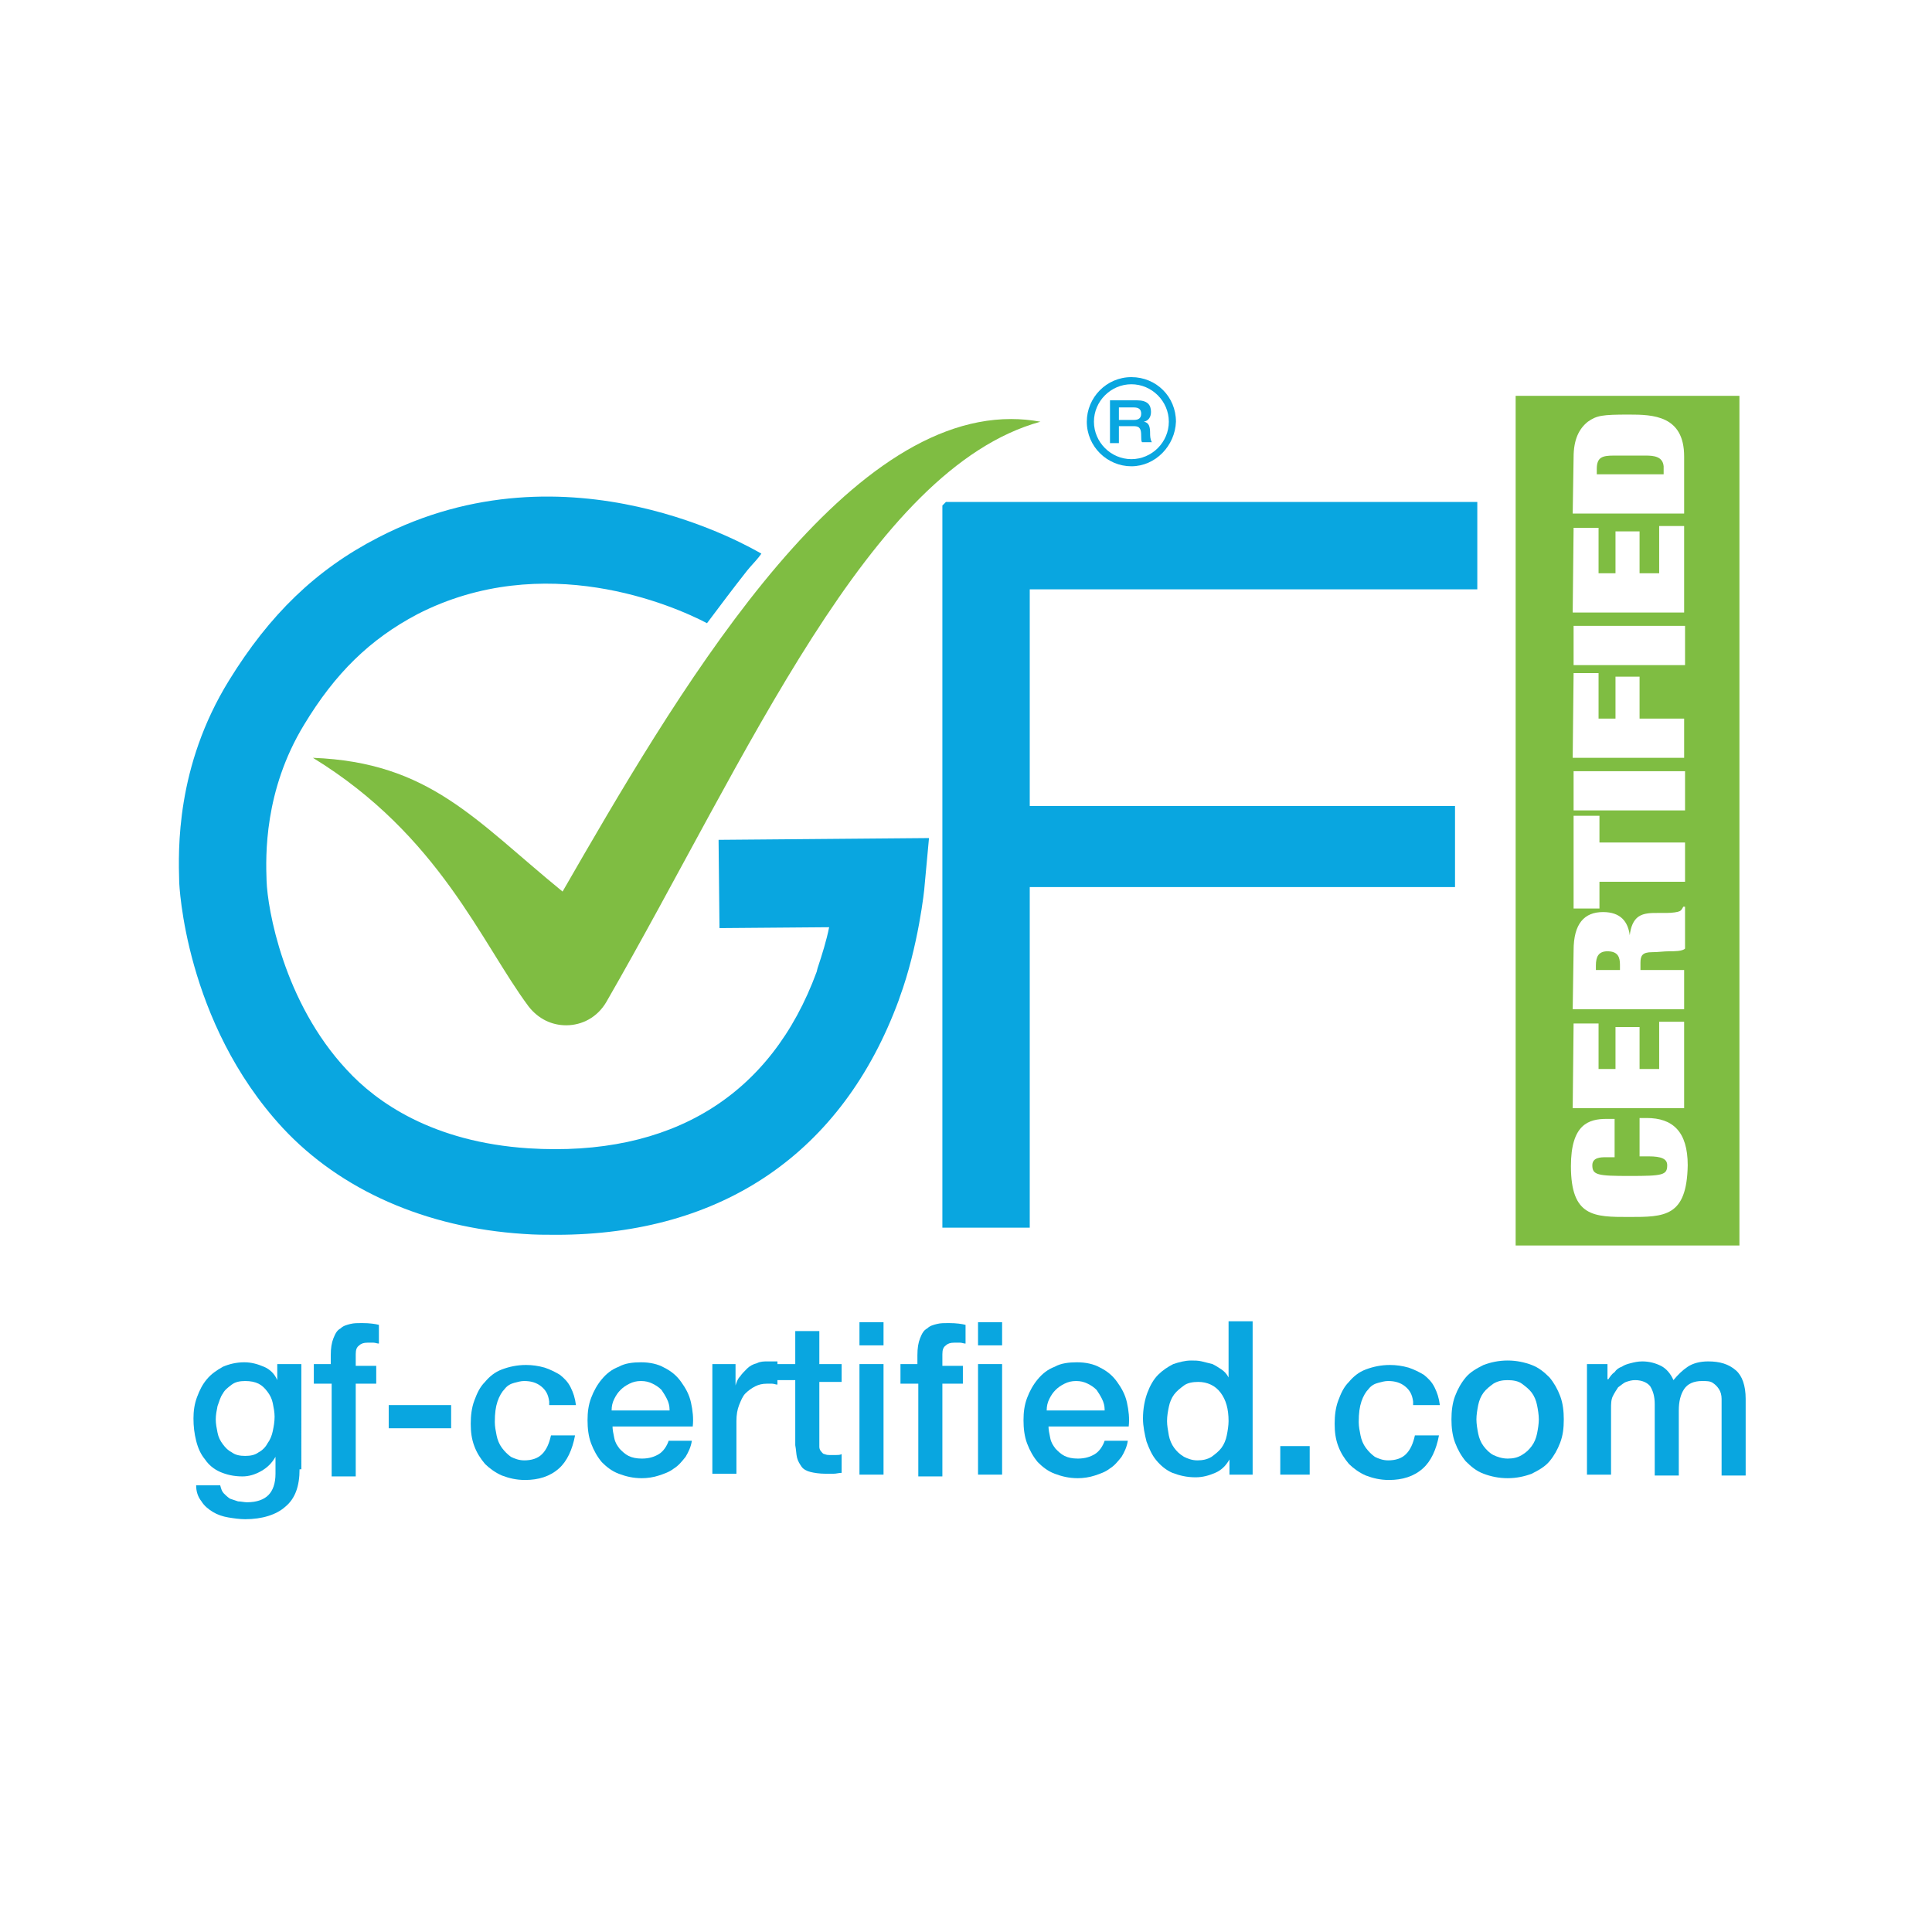 <?xml version="1.0" encoding="utf-8"?>
<!-- Generator: Adobe Illustrator 27.8.0, SVG Export Plug-In . SVG Version: 6.00 Build 0)  -->
<svg version="1.1" id="Layer_1" xmlns="http://www.w3.org/2000/svg" xmlns:xlink="http://www.w3.org/1999/xlink" x="0px" y="0px"
	 viewBox="0 0 216.7 216.7" style="enable-background:new 0 0 216.7 216.7;" xml:space="preserve">
<style type="text/css">
	.st0{fill-rule:evenodd;clip-rule:evenodd;fill:#7FBD42;}
	.st1{fill:#09A6E0;}
	.st2{fill:#7FBD42;}
</style>
<g>
	<path class="st0" d="M180.3,106.7c-1,0-1.3,0.6-1.3,1.6v0.5l2.7,0v-0.6C181.7,107.4,181.5,106.7,180.3,106.7z"/>
	<path class="st0" d="M170,44.4v95.3h25.1V44.4H170z M176.5,51.3c0-2,0.6-3.2,1.6-4c1-0.7,1.6-0.8,4.6-0.8c2.7,0,6.2,0.1,6.2,4.7
		l0,6.4l-12.5,0L176.5,51.3z M176.5,59.2l2.8,0l0,5.1l1.9,0l0-4.7l2.7,0l0,4.7l2.2,0l0-5.3l2.8,0l0,9.7l-12.5,0L176.5,59.2z
		 M176.5,70.2l12.5,0l0,4.4l-12.5,0L176.5,70.2z M176.5,75.5l2.8,0l0,5.1l1.9,0l0-4.7l2.7,0l0,4.7l5,0l0,4.4l-12.5,0L176.5,75.5z
		 M176.5,86.5l12.5,0l0,4.4l-12.5,0L176.5,86.5z M176.5,91.5l2.9,0l0,3l9.6,0l0,4.4l-9.6,0l0,3l-2.9,0L176.5,91.5z M176.5,106.6
		c0-3,1.2-4.3,3.3-4.3c2,0,2.8,1.1,3,2.6h0c0.1-0.9,0.4-1.7,1-2.1c0.6-0.4,1.4-0.4,2.1-0.4l1,0c0.7,0,1.3-0.1,1.5-0.2
		c0.2-0.1,0.3-0.3,0.4-0.5h0.2l0,4.7c-0.3,0.3-1.2,0.3-1.8,0.3c-0.6,0-1.2,0.1-1.9,0.1c-1.1,0-1.3,0.4-1.3,1.2v0.8l4.9,0l0,4.4
		l-12.5,0L176.5,106.6z M176.5,114.8l2.8,0l0,5.1l1.9,0l0-4.7l2.7,0l0,4.7l2.2,0l0-5.3l2.8,0l0,9.7l-12.5,0L176.5,114.8z
		 M182.7,136.5c-3.9,0-6.5,0-6.5-5.7c0-4.7,2-5.3,4-5.3h0.9l0,4.3h-1c-0.5,0-1.5,0-1.5,0.9c0,1.1,0.6,1.2,4.2,1.2
		c3.7,0,4.2-0.1,4.2-1.2c0-0.7-0.6-1-2.1-1h-1l0-4.3h0.8c2.9,0,4.6,1.5,4.6,5.3C189.2,136.5,186.7,136.5,182.7,136.5z"/>
	<path class="st0" d="M184.6,51.1l-3.6,0c-1.3,0-1.9,0.2-1.9,1.5l0,0.6l7.5,0l0-0.9C186.5,51.2,185.5,51.1,184.6,51.1z"/>
</g>
<g>
	<g>
		<path class="st1" d="M165.7,66.1v-9.8h-59.6c-0.1,0.1-0.3,0.3-0.4,0.4v81h9.8V99.5h47.7v-9.1h-47.7V66.1H165.7z"/>
		<path class="st1" d="M80.6,94.4l0.1,9.7L93,104c-0.3,1.5-0.8,3.1-1.3,4.6l-0.1,0.4c-5.1,13.9-16.3,20.8-32.3,19.8
			c-10.8-0.7-17.1-5.2-20.4-8.8c-7.1-7.6-8.9-18.1-9-21.2c-0.1-2.8-0.3-10.1,4.2-17.5c3.5-5.8,7.4-9.6,12.7-12.4
			c14.2-7.3,28.7-1,32.5,1c1.5-2,3-4,4.5-5.9c0.4-0.5,0.9-1,1.3-1.5l0.3-0.4c-0.9-0.5-21.6-12.9-43-1.8c-7,3.6-12.2,8.7-16.7,16
			C19.7,86,20,95.4,20.1,98.9c0,0.2,0.6,15.7,11.6,27.6c6.5,7,16.1,11.2,27,11.9c1.3,0.1,2.5,0.1,3.7,0.1c18.6,0,32.1-9.2,38.4-26.3
			l0.1-0.3c2.1-5.7,2.8-12.2,2.8-12.5l0.5-5.4l-23.6,0.2C80.6,94.3,80.6,94.3,80.6,94.4z"/>
	</g>
	<path class="st2" d="M68,112.4c15.9-27.6,29.5-59.8,48.7-65.1c-1.1-0.2-2.2-0.3-3.3-0.3c-19.6,0-37.8,31.3-50.3,53
		c-9.8-8-14.9-14.5-28-15c14.2,8.7,18.9,20.8,24.2,27.9c1.1,1.4,2.6,2.1,4.2,2.1C65.3,115,67,114.1,68,112.4z"/>
</g>
<g>
	<g>
		<path class="st1" d="M124.5,44.9h3c1.2,0,1.6,0.5,1.6,1.3c0,0.6-0.3,1-0.8,1.1v0c0.6,0.1,0.7,0.6,0.7,1.3c0,0.2,0,0.7,0.2,1h-1.1
			c-0.1-0.1-0.1-0.4-0.1-0.7c0-0.7-0.1-1.1-0.8-1.1h-1.7v1.9h-1V44.9z M127.2,47.1c0.5,0,0.8-0.2,0.8-0.7c0-0.5-0.3-0.7-0.8-0.7
			h-1.7v1.4H127.2z"/>
	</g>
	<path class="st1" d="M126.9,52.3c-2.7,0-5-2.2-5-5c0-2.7,2.2-5,5-5s5,2.2,5,5C131.8,50,129.6,52.3,126.9,52.3z M126.9,43.1
		c-2.3,0-4.2,1.9-4.2,4.2s1.9,4.2,4.2,4.2c2.3,0,4.2-1.9,4.2-4.2S129.2,43.1,126.9,43.1z"/>
</g>
<g>
	<path class="st1" d="M33.6,164.8c0,1.9-0.5,3.3-1.6,4.2c-1,0.9-2.6,1.4-4.5,1.4c-0.6,0-1.3-0.1-1.9-0.2s-1.2-0.3-1.7-0.6
		c-0.5-0.3-1-0.7-1.3-1.2c-0.4-0.5-0.6-1.1-0.6-1.8h2.7c0.1,0.4,0.2,0.7,0.4,0.9c0.2,0.2,0.4,0.4,0.7,0.6c0.3,0.1,0.6,0.2,0.9,0.3
		c0.3,0,0.7,0.1,1,0.1c1.1,0,1.9-0.3,2.4-0.8c0.5-0.5,0.8-1.3,0.8-2.4v-1.9h0c-0.4,0.7-0.9,1.2-1.6,1.6c-0.7,0.4-1.4,0.6-2.1,0.6
		c-1,0-1.8-0.2-2.5-0.5c-0.7-0.3-1.3-0.8-1.7-1.4c-0.5-0.6-0.8-1.3-1-2.1c-0.2-0.8-0.3-1.6-0.3-2.5c0-0.8,0.1-1.6,0.4-2.4
		c0.3-0.8,0.6-1.4,1.1-2c0.5-0.6,1.1-1,1.8-1.4c0.7-0.3,1.5-0.5,2.4-0.5c0.8,0,1.5,0.2,2.2,0.5c0.7,0.3,1.2,0.8,1.5,1.5h0V153h2.7
		V164.8z M27.5,163.3c0.6,0,1.1-0.1,1.5-0.4c0.4-0.2,0.8-0.6,1-1c0.3-0.4,0.5-0.9,0.6-1.4c0.1-0.5,0.2-1,0.2-1.6
		c0-0.5-0.1-1-0.2-1.5c-0.1-0.5-0.3-0.9-0.6-1.3c-0.3-0.4-0.6-0.7-1-0.9c-0.4-0.2-0.9-0.3-1.5-0.3c-0.6,0-1.1,0.1-1.5,0.4
		c-0.4,0.3-0.8,0.6-1,1c-0.3,0.4-0.4,0.9-0.6,1.4c-0.1,0.5-0.2,1-0.2,1.5c0,0.5,0.1,1,0.2,1.5c0.1,0.5,0.3,0.9,0.6,1.3
		c0.3,0.4,0.6,0.7,1,0.9C26.4,163.2,26.9,163.3,27.5,163.3z"/>
	<path class="st1" d="M35.1,153h2v-1c0-0.8,0.1-1.4,0.3-1.9c0.2-0.5,0.4-0.9,0.8-1.1c0.3-0.3,0.7-0.4,1.1-0.5
		c0.4-0.1,0.8-0.1,1.3-0.1c0.9,0,1.5,0.1,1.9,0.2v2.1c-0.2,0-0.4-0.1-0.6-0.1c-0.2,0-0.4,0-0.7,0c-0.4,0-0.7,0.1-0.9,0.3
		c-0.3,0.2-0.4,0.5-0.4,1v1.3h2.3v2h-2.3v10.4h-2.7v-10.4h-2V153z"/>
	<path class="st1" d="M43.6,157.6h7v2.6h-7V157.6z"/>
	<path class="st1" d="M61.6,157.2c-0.1-0.8-0.4-1.3-0.9-1.7c-0.5-0.4-1.1-0.6-1.9-0.6c-0.4,0-0.7,0.1-1.1,0.2
		c-0.4,0.1-0.8,0.3-1.1,0.7c-0.3,0.3-0.6,0.8-0.8,1.4c-0.2,0.6-0.3,1.3-0.3,2.3c0,0.5,0.1,1,0.2,1.5c0.1,0.5,0.3,1,0.6,1.4
		c0.3,0.4,0.6,0.7,1,1c0.4,0.2,0.9,0.4,1.5,0.4c0.8,0,1.5-0.2,2-0.7c0.5-0.5,0.8-1.2,1-2.1h2.7c-0.3,1.6-0.9,2.9-1.8,3.7
		c-1,0.9-2.3,1.3-3.8,1.3c-1,0-1.8-0.2-2.6-0.5c-0.7-0.3-1.4-0.8-1.9-1.3c-0.5-0.6-0.9-1.2-1.2-2c-0.3-0.8-0.4-1.6-0.4-2.5
		c0-0.9,0.1-1.8,0.4-2.6c0.3-0.8,0.6-1.5,1.2-2.1c0.5-0.6,1.1-1.1,1.9-1.4c0.8-0.3,1.7-0.5,2.7-0.5c0.7,0,1.4,0.1,2.1,0.3
		c0.6,0.2,1.2,0.5,1.7,0.8c0.5,0.4,0.9,0.8,1.2,1.4c0.3,0.6,0.5,1.2,0.6,2H61.6z"/>
	<path class="st1" d="M68.7,159.9c0,0.5,0.1,0.9,0.2,1.4s0.3,0.8,0.6,1.2c0.3,0.3,0.6,0.6,1,0.8c0.4,0.2,0.9,0.3,1.5,0.3
		c0.8,0,1.4-0.2,1.9-0.5c0.5-0.3,0.9-0.9,1.1-1.5h2.6c-0.1,0.7-0.4,1.3-0.7,1.8c-0.4,0.5-0.8,1-1.3,1.3c-0.5,0.4-1.1,0.6-1.7,0.8
		c-0.6,0.2-1.3,0.3-1.9,0.3c-1,0-1.8-0.2-2.6-0.5c-0.8-0.3-1.4-0.8-1.9-1.3c-0.5-0.6-0.9-1.3-1.2-2.1c-0.3-0.8-0.4-1.7-0.4-2.6
		c0-0.9,0.1-1.7,0.4-2.5c0.3-0.8,0.7-1.5,1.2-2.1c0.5-0.6,1.1-1.1,1.9-1.4c0.7-0.4,1.6-0.5,2.5-0.5c1,0,1.9,0.2,2.6,0.6
		c0.8,0.4,1.4,0.9,1.9,1.6c0.5,0.7,0.9,1.4,1.1,2.3c0.2,0.9,0.3,1.8,0.2,2.7H68.7z M75.1,158.1c0-0.4-0.1-0.8-0.3-1.2
		c-0.2-0.4-0.4-0.7-0.6-1c-0.3-0.3-0.6-0.5-1-0.7c-0.4-0.2-0.8-0.3-1.3-0.3c-0.5,0-0.9,0.1-1.3,0.3c-0.4,0.2-0.7,0.4-1,0.7
		c-0.3,0.3-0.5,0.6-0.7,1c-0.2,0.4-0.3,0.8-0.3,1.3H75.1z"/>
	<path class="st1" d="M79.9,153h2.6v2.4h0c0.1-0.3,0.2-0.7,0.5-1c0.2-0.3,0.5-0.6,0.8-0.9c0.3-0.3,0.7-0.5,1.1-0.6
		c0.4-0.2,0.8-0.2,1.2-0.2c0.3,0,0.5,0,0.7,0c0.1,0,0.2,0,0.4,0v2.6c-0.2,0-0.4-0.1-0.6-0.1c-0.2,0-0.4,0-0.6,0
		c-0.5,0-0.9,0.1-1.3,0.3c-0.4,0.2-0.8,0.5-1.1,0.8s-0.5,0.8-0.7,1.3c-0.2,0.5-0.3,1.1-0.3,1.8v5.9h-2.7V153z"/>
	<path class="st1" d="M87.1,153h2.1v-3.7h2.7v3.7h2.5v2h-2.5v6.6c0,0.3,0,0.5,0,0.7c0,0.2,0.1,0.4,0.2,0.5c0.1,0.1,0.2,0.3,0.4,0.3
		c0.2,0.1,0.4,0.1,0.7,0.1c0.2,0,0.4,0,0.6,0c0.2,0,0.4,0,0.6-0.1v2.1c-0.3,0-0.6,0.1-0.9,0.1c-0.3,0-0.6,0-0.9,0
		c-0.7,0-1.3-0.1-1.7-0.2c-0.4-0.1-0.8-0.3-1-0.6c-0.2-0.3-0.4-0.6-0.5-1c-0.1-0.4-0.1-0.9-0.2-1.4v-7.3h-2.1V153z"/>
	<path class="st1" d="M96.4,148.3h2.7v2.6h-2.7V148.3z M96.4,153h2.7v12.4h-2.7V153z"/>
	<path class="st1" d="M100.9,153h2v-1c0-0.8,0.1-1.4,0.3-1.9c0.2-0.5,0.4-0.9,0.8-1.1c0.3-0.3,0.7-0.4,1.1-0.5
		c0.4-0.1,0.8-0.1,1.3-0.1c0.9,0,1.5,0.1,1.9,0.2v2.1c-0.2,0-0.4-0.1-0.6-0.1c-0.2,0-0.4,0-0.7,0c-0.4,0-0.7,0.1-0.9,0.3
		c-0.3,0.2-0.4,0.5-0.4,1v1.3h2.3v2h-2.3v10.4h-2.7v-10.4h-2V153z"/>
	<path class="st1" d="M109.7,148.3h2.7v2.6h-2.7V148.3z M109.7,153h2.7v12.4h-2.7V153z"/>
	<path class="st1" d="M117.6,159.9c0,0.5,0.1,0.9,0.2,1.4s0.3,0.8,0.6,1.2c0.3,0.3,0.6,0.6,1,0.8c0.4,0.2,0.9,0.3,1.5,0.3
		c0.8,0,1.4-0.2,1.9-0.5c0.5-0.3,0.9-0.9,1.1-1.5h2.6c-0.1,0.7-0.4,1.3-0.7,1.8c-0.4,0.5-0.8,1-1.3,1.3c-0.5,0.4-1.1,0.6-1.7,0.8
		c-0.6,0.2-1.3,0.3-1.9,0.3c-1,0-1.8-0.2-2.6-0.5c-0.8-0.3-1.4-0.8-1.9-1.3c-0.5-0.6-0.9-1.3-1.2-2.1c-0.3-0.8-0.4-1.7-0.4-2.6
		c0-0.9,0.1-1.7,0.4-2.5c0.3-0.8,0.7-1.5,1.2-2.1c0.5-0.6,1.1-1.1,1.9-1.4c0.7-0.4,1.6-0.5,2.5-0.5c1,0,1.9,0.2,2.6,0.6
		c0.8,0.4,1.4,0.9,1.9,1.6c0.5,0.7,0.9,1.4,1.1,2.3c0.2,0.9,0.3,1.8,0.2,2.7H117.6z M123.9,158.1c0-0.4-0.1-0.8-0.3-1.2
		c-0.2-0.4-0.4-0.7-0.6-1c-0.3-0.3-0.6-0.5-1-0.7c-0.4-0.2-0.8-0.3-1.3-0.3c-0.5,0-0.9,0.1-1.3,0.3c-0.4,0.2-0.7,0.4-1,0.7
		c-0.3,0.3-0.5,0.6-0.7,1c-0.2,0.4-0.3,0.8-0.3,1.3H123.9z"/>
	<path class="st1" d="M140.5,165.4h-2.6v-1.7h0c-0.4,0.7-0.9,1.2-1.6,1.5c-0.7,0.3-1.4,0.5-2.2,0.5c-1,0-1.8-0.2-2.6-0.5
		c-0.7-0.3-1.3-0.8-1.8-1.4c-0.5-0.6-0.8-1.3-1.1-2.1c-0.2-0.8-0.4-1.7-0.4-2.6c0-1.1,0.2-2.1,0.5-2.9c0.3-0.8,0.7-1.5,1.2-2
		c0.5-0.5,1.1-0.9,1.7-1.2c0.6-0.2,1.3-0.4,2-0.4c0.4,0,0.8,0,1.2,0.1c0.4,0.1,0.8,0.2,1.2,0.3c0.4,0.2,0.7,0.4,1,0.6
		c0.3,0.2,0.6,0.5,0.8,0.9h0v-6.3h2.7V165.4z M130.9,159.4c0,0.5,0.1,1,0.2,1.6c0.1,0.5,0.3,1,0.6,1.4s0.6,0.7,1.1,1
		c0.4,0.2,0.9,0.4,1.5,0.4c0.6,0,1.1-0.1,1.6-0.4c0.4-0.3,0.8-0.6,1.1-1c0.3-0.4,0.5-0.9,0.6-1.4c0.1-0.5,0.2-1.1,0.2-1.6
		c0-1.4-0.3-2.4-0.9-3.2c-0.6-0.8-1.5-1.2-2.5-1.2c-0.6,0-1.2,0.1-1.6,0.4c-0.4,0.3-0.8,0.6-1.1,1c-0.3,0.4-0.5,0.9-0.6,1.4
		C131,158.3,130.9,158.8,130.9,159.4z"/>
	<path class="st1" d="M143.6,162.2h3.3v3.2h-3.3V162.2z"/>
	<path class="st1" d="M158.5,157.2c-0.1-0.8-0.4-1.3-0.9-1.7c-0.5-0.4-1.1-0.6-1.9-0.6c-0.4,0-0.7,0.1-1.1,0.2
		c-0.4,0.1-0.8,0.3-1.1,0.7c-0.3,0.3-0.6,0.8-0.8,1.4c-0.2,0.6-0.3,1.3-0.3,2.3c0,0.5,0.1,1,0.2,1.5c0.1,0.5,0.3,1,0.6,1.4
		c0.3,0.4,0.6,0.7,1,1c0.4,0.2,0.9,0.4,1.5,0.4c0.8,0,1.5-0.2,2-0.7c0.5-0.5,0.8-1.2,1-2.1h2.7c-0.3,1.6-0.9,2.9-1.8,3.7
		c-1,0.9-2.3,1.3-3.8,1.3c-1,0-1.8-0.2-2.6-0.5c-0.7-0.3-1.4-0.8-1.9-1.3c-0.5-0.6-0.9-1.2-1.2-2c-0.3-0.8-0.4-1.6-0.4-2.5
		c0-0.9,0.1-1.8,0.4-2.6c0.3-0.8,0.6-1.5,1.2-2.1c0.5-0.6,1.1-1.1,1.9-1.4c0.8-0.3,1.7-0.5,2.7-0.5c0.7,0,1.4,0.1,2.1,0.3
		c0.6,0.2,1.2,0.5,1.7,0.8c0.5,0.4,0.9,0.8,1.2,1.4c0.3,0.6,0.5,1.2,0.6,2H158.5z"/>
	<path class="st1" d="M169.1,165.8c-1,0-1.9-0.2-2.7-0.5c-0.8-0.3-1.4-0.8-2-1.4c-0.5-0.6-0.9-1.3-1.2-2.1c-0.3-0.8-0.4-1.7-0.4-2.6
		c0-0.9,0.1-1.8,0.4-2.6c0.3-0.8,0.7-1.5,1.2-2.1c0.5-0.6,1.2-1,2-1.4c0.8-0.3,1.7-0.5,2.7-0.5c1,0,1.9,0.2,2.7,0.5
		c0.8,0.3,1.4,0.8,2,1.4c0.5,0.6,0.9,1.3,1.2,2.1c0.3,0.8,0.4,1.7,0.4,2.6c0,1-0.1,1.8-0.4,2.6c-0.3,0.8-0.7,1.5-1.2,2.1
		c-0.5,0.6-1.2,1-2,1.4C171,165.6,170.1,165.8,169.1,165.8z M169.1,163.6c0.6,0,1.1-0.1,1.6-0.4s0.8-0.6,1.1-1
		c0.3-0.4,0.5-0.9,0.6-1.4c0.1-0.5,0.2-1.1,0.2-1.6c0-0.5-0.1-1.1-0.2-1.6c-0.1-0.5-0.3-1-0.6-1.4c-0.3-0.4-0.7-0.7-1.1-1
		c-0.4-0.3-1-0.4-1.6-0.4c-0.6,0-1.1,0.1-1.6,0.4c-0.4,0.3-0.8,0.6-1.1,1c-0.3,0.4-0.5,0.9-0.6,1.4s-0.2,1.1-0.2,1.6
		c0,0.5,0.1,1.1,0.2,1.6c0.1,0.5,0.3,1,0.6,1.4c0.3,0.4,0.7,0.8,1.1,1S168.5,163.6,169.1,163.6z"/>
	<path class="st1" d="M177.7,153h2.6v1.7h0.1c0.2-0.3,0.4-0.6,0.7-0.8c0.2-0.3,0.5-0.5,0.8-0.6c0.3-0.2,0.6-0.3,1-0.4
		c0.4-0.1,0.8-0.2,1.3-0.2c0.8,0,1.5,0.2,2.1,0.5c0.6,0.3,1.1,0.9,1.4,1.6c0.5-0.6,1-1.1,1.6-1.5c0.6-0.4,1.4-0.6,2.3-0.6
		c1.3,0,2.3,0.3,3.1,1c0.7,0.6,1.1,1.7,1.1,3.2v8.6h-2.7v-7.2c0-0.5,0-0.9,0-1.4c0-0.4-0.1-0.8-0.3-1.1c-0.2-0.3-0.4-0.5-0.7-0.7
		c-0.3-0.2-0.7-0.2-1.2-0.2c-0.9,0-1.6,0.3-2,0.9c-0.4,0.6-0.6,1.4-0.6,2.4v7.3h-2.7v-8c0-0.9-0.2-1.5-0.5-2
		c-0.3-0.4-0.9-0.7-1.7-0.7c-0.4,0-0.7,0.1-1,0.2c-0.3,0.1-0.6,0.4-0.9,0.6c-0.2,0.3-0.4,0.6-0.6,1s-0.2,0.9-0.2,1.4v7.4h-2.7V153z"
		/>
</g>
</svg>
